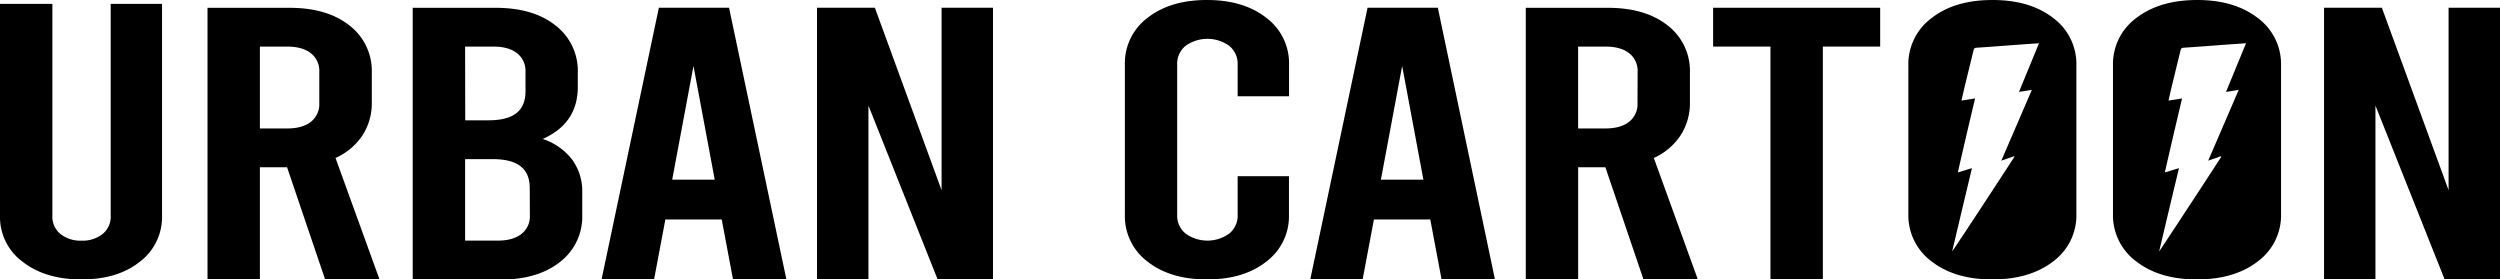 <svg xmlns="http://www.w3.org/2000/svg" viewBox="0 0 882.96 98.69"><title>LOGO NEGRO 2024</title><g id="Capa_2" data-name="Capa 2"><g id="Capa_1-2" data-name="Capa 1"><path d="M39.1,76.21a7.82,7.82,0,0,1-2.88,6.44A11.38,11.38,0,0,1,28.8,85a11.37,11.37,0,0,1-7.41-2.33,7.8,7.8,0,0,1-2.89-6.44V1.37H0V76.21A19.61,19.61,0,0,0,8,92.45q8,6.24,20.77,6.24t20.6-6.24a19.75,19.75,0,0,0,7.86-16.24V1.37H39.1Z"></path><path d="M128,47.84a20.82,20.82,0,0,0,3.31-11.65V25.63A20.17,20.17,0,0,0,123.42,9q-7.86-6.24-21.13-6.24h-29v96h18.5V59.08h9.6l13.44,39.61h19.21l-15.54-42.9A22.38,22.38,0,0,0,128,47.84ZM112.77,36.46a7.88,7.88,0,0,1-3,6.58c-2,1.56-4.77,2.33-8.38,2.33h-9.6V16.45h9.6q5.42,0,8.38,2.33a7.88,7.88,0,0,1,3,6.58Z"></path><path d="M191.68,49.07q12.39-5.48,12.39-18.37V25.63A20.18,20.18,0,0,0,196.21,9q-7.85-6.24-21.12-6.24H145.76v96h30.9q13.26,0,21.12-6.24a20.15,20.15,0,0,0,7.86-16.65V68a18.91,18.91,0,0,0-3.58-11.65A21.8,21.8,0,0,0,191.68,49.07ZM164.27,16.45h9.95c3.6,0,6.4.78,8.38,2.33a7.9,7.9,0,0,1,3,6.58v6.85q0,5.22-3.22,7.75t-9.87,2.53h-8.2Zm22.87,59.62a7.87,7.87,0,0,1-3,6.58c-2,1.56-4.78,2.33-8.38,2.33H164.27V56.2H174q6.63,0,9.87,2.53t3.23,7.75Z"></path><path d="M232.7,2.74l-20.25,96H231l4-21.24h19.9l4,21.24h18.86L257.49,2.74Zm4.71,60.72,7.51-40.16,7.51,40.16Z"></path><polygon points="332.55 67.17 308.99 2.74 288.56 2.74 288.56 98.69 306.72 98.69 306.72 37.28 331.16 98.69 350.71 98.69 350.71 2.74 332.55 2.74 332.55 67.17"></polygon><path d="M447.24,6.3q-8-6.3-20.95-6.3t-21,6.3a20,20,0,0,0-8,16.45V75.94a20,20,0,0,0,8,16.45q8,6.3,21,6.3t20.95-6.3a20,20,0,0,0,8-16.45V62.23H437.12V75.94a8.13,8.13,0,0,1-3,6.58,13.22,13.22,0,0,1-15.36,0,8.13,8.13,0,0,1-3-6.58V22.75a8.13,8.13,0,0,1,3-6.58,13.22,13.22,0,0,1,15.36,0,8.13,8.13,0,0,1,3,6.58V34h18.15V22.75A20,20,0,0,0,447.24,6.3Z"></path><path d="M483,2.74l-20.25,96h18.5l4-21.24h19.9l4,21.24h18.86L507.82,2.74Zm4.71,60.72,7.51-40.16,7.5,40.16Z"></path><path d="M593.53,47.84a20.83,20.83,0,0,0,3.32-11.65V25.63A20.18,20.18,0,0,0,589,9q-7.86-6.24-21.12-6.24h-29v96h18.5V59.08H567l13.45,39.61h19.2L584.1,55.79A22.26,22.26,0,0,0,593.53,47.84ZM578.34,36.46a7.88,7.88,0,0,1-3,6.58c-2,1.56-4.77,2.33-8.38,2.33h-9.6V16.45H567q5.41,0,8.38,2.33a7.88,7.88,0,0,1,3,6.58Z"></path><polygon points="605.05 16.45 625.3 16.45 625.3 98.69 643.8 98.69 643.8 16.45 664.05 16.45 664.05 2.74 605.05 2.74 605.05 16.45"></polygon><path d="M725.18,6.37Q717,0,703.7,0T682.23,6.37A20.24,20.24,0,0,0,674,23.16V75.53a20.24,20.24,0,0,0,8.2,16.79q8.21,6.38,21.47,6.37t21.48-6.37a20.24,20.24,0,0,0,8.2-16.79V23.16A20.24,20.24,0,0,0,725.18,6.37Zm-7.56,25.37c-3.63,8.41-7.16,16.62-10.79,25l4.49-1.56.15.18c-7.24,11.18-21.88,33.46-22,33.42,2.31-9.73,4.61-19.45,7-29.39l-5,1.51c2-8.76,4-17.34,6.1-26.14l-4.81.77c.44-1.91.82-3.68,1.25-5.44,1-4.1,2-8.19,3-12.29.16-.64.41-.9,1-.94,4.57-.3,9.15-.64,13.72-1l8.41-.59-7.08,17.2Z"></path><path d="M797.42,6.37Q789.22,0,776,0T754.48,6.37a20.24,20.24,0,0,0-8.21,16.79V75.53a20.24,20.24,0,0,0,8.21,16.79q8.21,6.38,21.47,6.37t21.47-6.37a20.24,20.24,0,0,0,8.21-16.79V23.16A20.24,20.24,0,0,0,797.42,6.37Zm-6.74,25.37-10.78,25,4.48-1.56.15.18c-7.24,11.18-21.87,33.46-21.95,33.42,2.3-9.73,4.61-19.45,7-29.39l-5,1.51c2-8.76,4-17.34,6.1-26.14l-4.8.77c.43-1.91.82-3.68,1.25-5.44,1-4.1,2-8.19,3-12.29.15-.64.4-.9,1-.94,4.58-.3,9.15-.64,13.73-1l8.41-.59c-2.39,5.79-4.7,11.4-7.08,17.2Z"></path><polygon points="864.8 2.74 864.8 67.17 841.24 2.74 820.81 2.74 820.81 98.69 838.97 98.69 838.97 37.28 863.41 98.69 882.96 98.69 882.96 2.74 864.8 2.74"></polygon></g></g></svg>